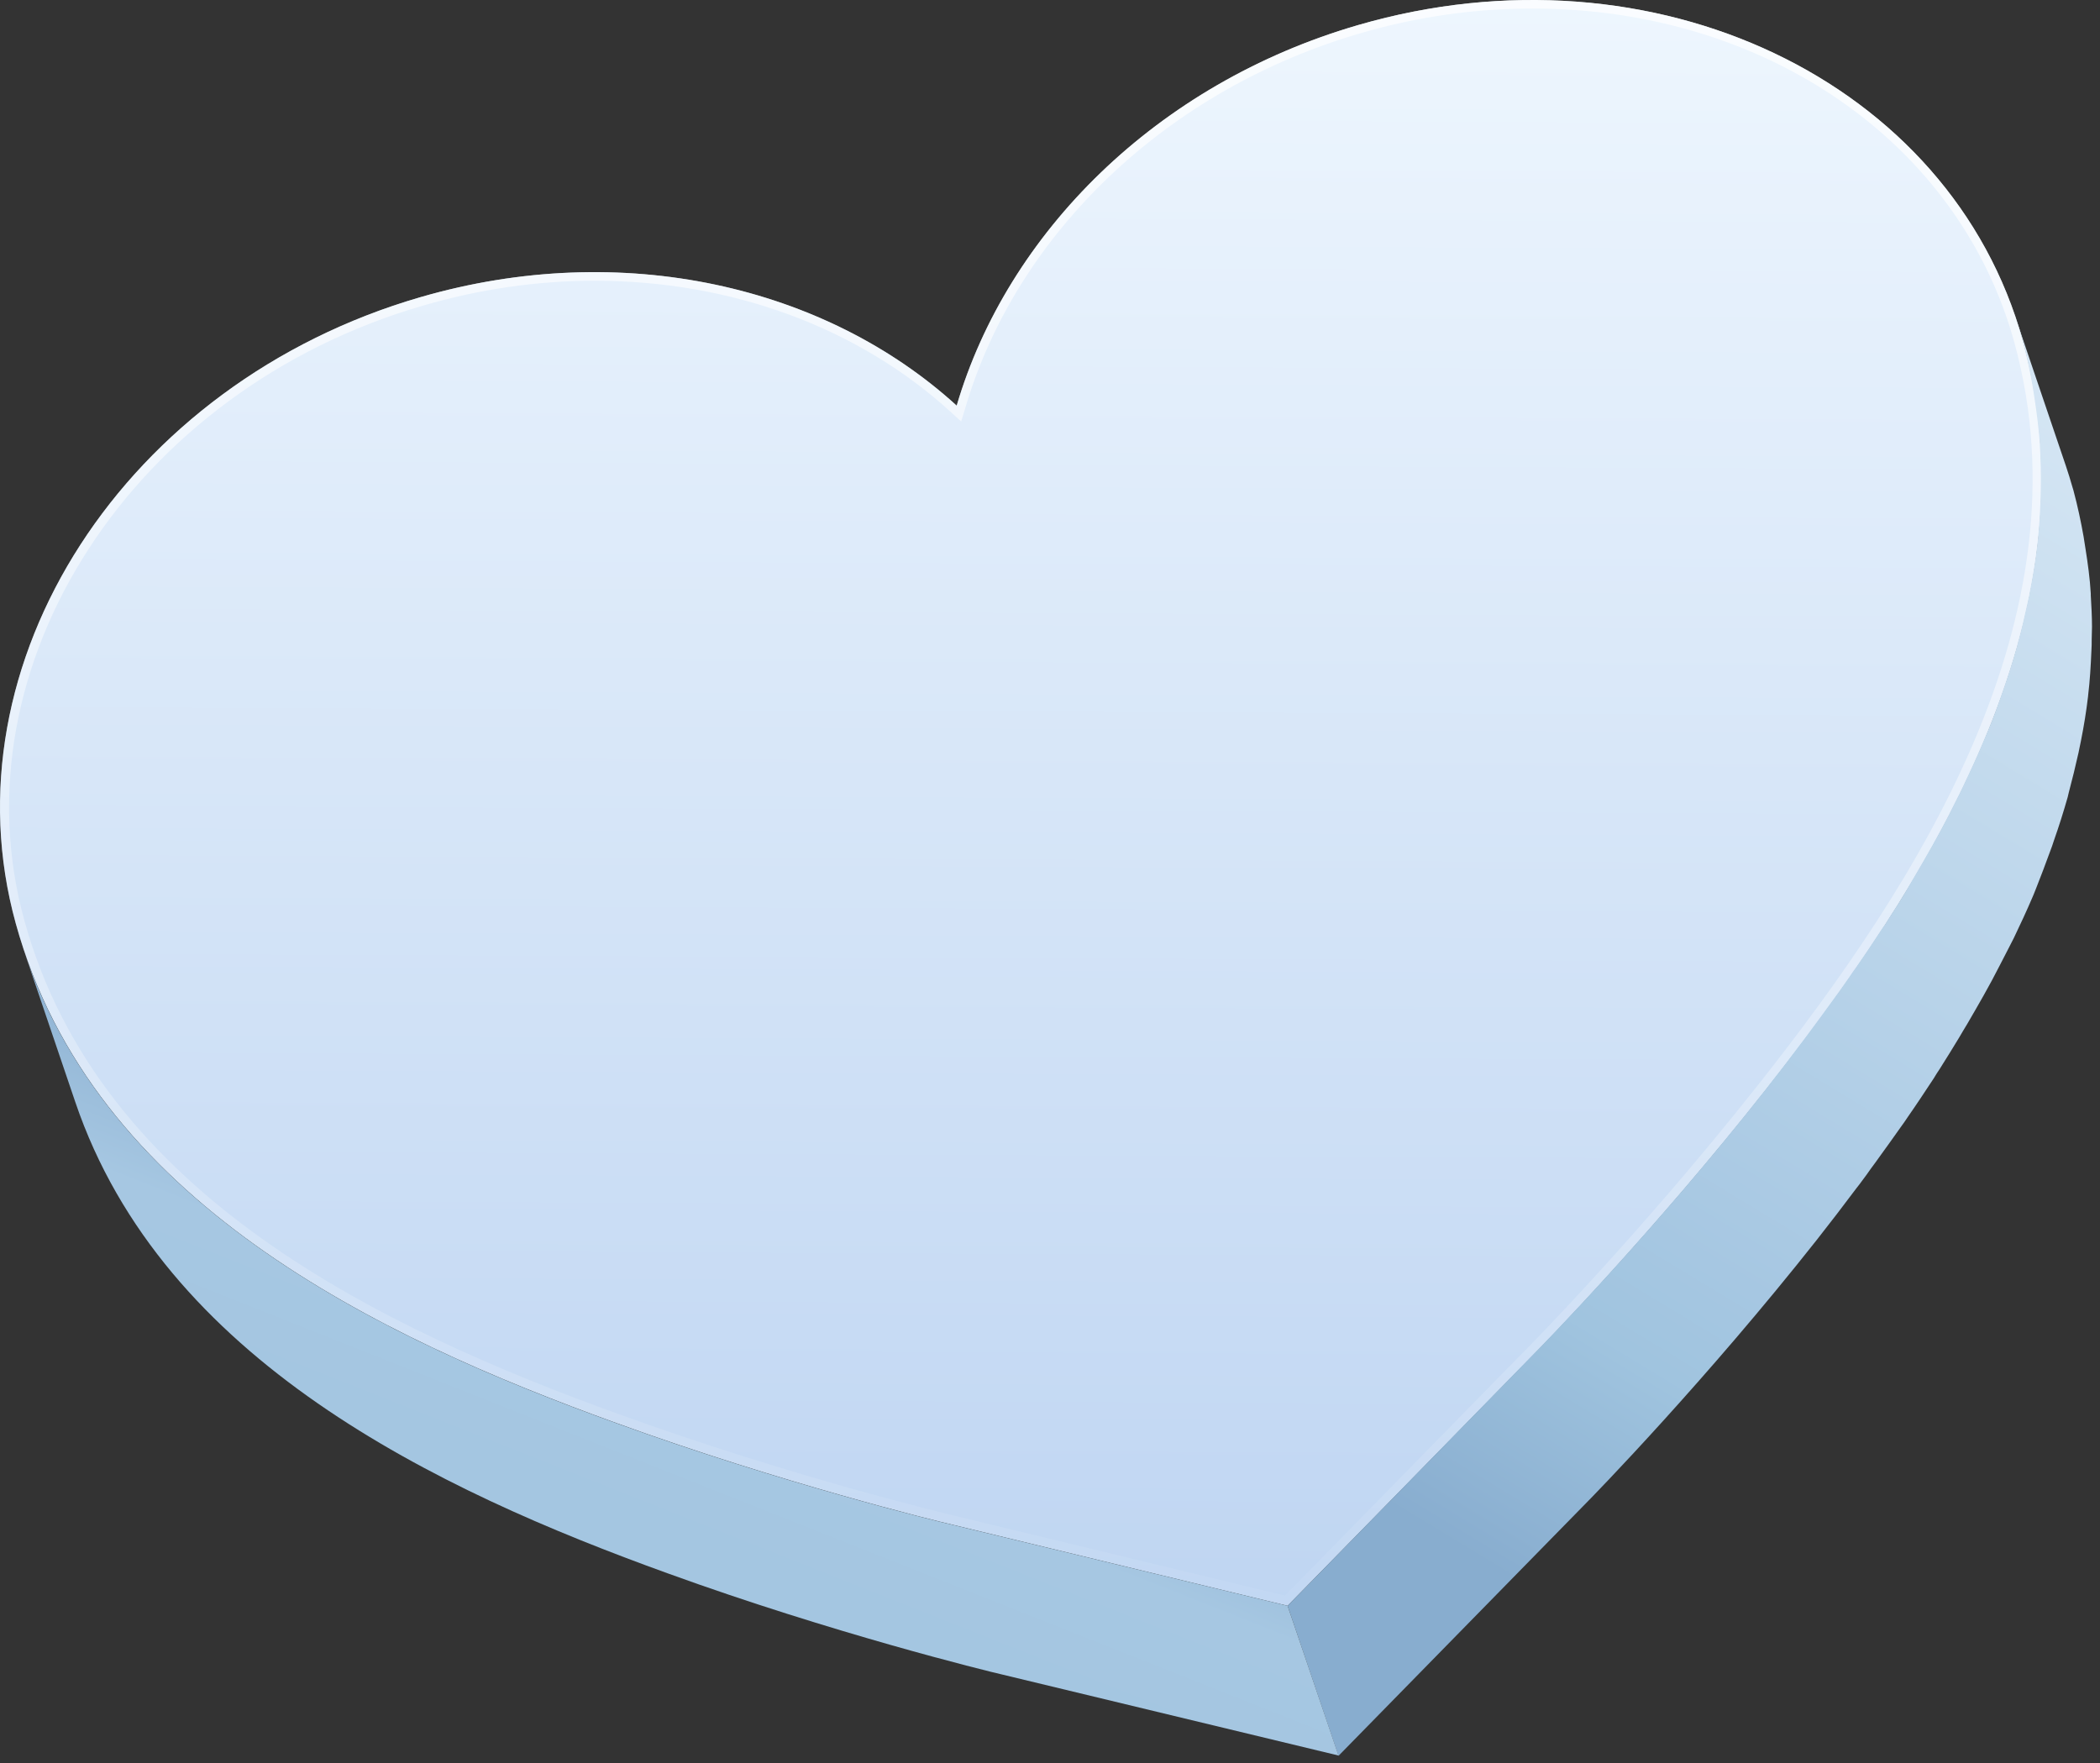 <svg width="106" height="89" viewBox="0 0 106 89" fill="none" xmlns="http://www.w3.org/2000/svg">
<rect x="0" y="0" width="106" height="89" fill="#333333" stroke="none"/>
<path d="M102.104 17.195C98.476 4.074 83.466 -3.061 68.561 1.263C58.357 4.225 50.844 11.784 48.29 20.476C41.669 14.444 31.42 12.041 21.216 15.003C6.312 19.327 -2.834 33.476 0.794 46.612C4.664 60.64 19.055 67.487 31.163 71.856C39.462 74.864 47.201 76.769 48.063 76.965L64.993 81.062L77.343 68.455C77.978 67.82 83.586 62.045 89.134 55.016C97.206 44.783 105.974 31.208 102.104 17.195Z" fill="url(#paint0_linear_11_481)"/>
<path opacity="0.7" d="M102.104 17.195C98.476 4.074 83.466 -3.061 68.561 1.263C58.357 4.225 50.844 11.784 48.29 20.476C41.669 14.444 31.42 12.041 21.216 15.003C6.312 19.327 -2.834 33.476 0.794 46.612C4.664 60.64 19.055 67.487 31.163 71.856C39.462 74.864 47.201 76.769 48.063 76.965L64.993 81.062L77.343 68.455C77.978 67.82 83.586 62.045 89.134 55.016C97.206 44.783 105.974 31.208 102.104 17.195ZM88.771 54.729C82.891 62.182 77.086 68.077 77.026 68.122L64.857 80.548L48.169 76.512C48.093 76.497 40.081 74.592 31.314 71.418C19.312 67.079 5.057 60.337 1.232 46.476C-2.32 33.612 6.705 19.674 21.352 15.427C24.209 14.595 27.112 14.172 30.014 14.172C36.922 14.172 43.316 16.53 47.987 20.793L48.517 21.277L48.728 20.581C51.328 11.738 58.977 4.482 68.697 1.671C71.539 0.839 74.456 0.431 77.359 0.431C89.119 0.431 98.899 7.203 101.681 17.301C105.475 31.148 96.783 44.586 88.771 54.729Z" fill="url(#paint1_linear_11_481)"/>
<path d="M103.48 42.984C103.555 42.802 103.616 42.606 103.676 42.425C103.933 41.699 104.16 40.973 104.371 40.233C104.387 40.172 104.402 40.112 104.417 40.036C104.598 39.356 104.764 38.676 104.916 37.995C104.961 37.799 104.991 37.602 105.037 37.406C105.188 36.65 105.309 35.909 105.399 35.138C105.399 35.138 105.399 35.138 105.399 35.123C105.49 34.367 105.535 33.612 105.566 32.856C105.581 32.659 105.581 32.463 105.581 32.266C105.581 32.055 105.596 31.858 105.596 31.646C105.596 31.117 105.566 30.588 105.535 30.059C105.535 30.029 105.535 29.999 105.535 29.969C105.49 29.198 105.384 28.427 105.263 27.671C105.233 27.474 105.203 27.293 105.173 27.096C105.037 26.326 104.87 25.54 104.659 24.753C104.643 24.708 104.628 24.663 104.613 24.602C104.507 24.239 104.402 23.877 104.281 23.529L101.711 15.956C101.847 16.364 101.968 16.757 102.089 17.18C102.3 17.966 102.467 18.737 102.603 19.523C102.633 19.72 102.663 19.901 102.693 20.098C102.814 20.869 102.905 21.64 102.966 22.41C102.966 22.441 102.966 22.471 102.966 22.501C103.011 23.242 103.026 23.983 103.011 24.708C103.011 24.905 102.996 25.101 102.996 25.298C102.966 26.053 102.92 26.809 102.83 27.565C102.739 28.321 102.618 29.077 102.467 29.832C102.437 30.029 102.391 30.226 102.346 30.422C102.195 31.102 102.043 31.798 101.847 32.478C101.832 32.538 101.817 32.599 101.802 32.659C101.59 33.4 101.363 34.126 101.106 34.851C101.046 35.032 100.97 35.229 100.91 35.41C100.683 36.045 100.441 36.68 100.169 37.3C100.124 37.391 100.093 37.496 100.048 37.587C99.731 38.328 99.398 39.053 99.05 39.779C98.96 39.976 98.854 40.172 98.763 40.353C98.506 40.883 98.234 41.412 97.947 41.941C97.811 42.183 97.675 42.44 97.539 42.681C97.267 43.165 96.995 43.634 96.722 44.102C96.587 44.329 96.45 44.571 96.314 44.798C95.997 45.342 95.664 45.871 95.317 46.4C95.226 46.551 95.135 46.702 95.029 46.838C94.591 47.504 94.153 48.169 93.699 48.819C93.578 48.985 93.457 49.151 93.352 49.318C93.019 49.801 92.671 50.285 92.324 50.754C92.157 50.98 92.006 51.192 91.84 51.419C91.598 51.751 91.356 52.069 91.114 52.401C90.449 53.293 89.784 54.155 89.119 55.001C83.586 62.03 77.963 67.805 77.328 68.44L64.993 81.062L67.563 88.635L79.913 76.028C80.548 75.393 86.156 69.619 91.704 62.59C92.369 61.743 93.034 60.882 93.699 59.99C93.79 59.869 93.896 59.748 93.987 59.612C94.138 59.415 94.289 59.204 94.425 59.007C94.591 58.795 94.742 58.569 94.909 58.342C95.256 57.873 95.589 57.39 95.936 56.906C96.057 56.74 96.178 56.573 96.284 56.407C96.738 55.757 97.176 55.092 97.614 54.427C97.705 54.276 97.796 54.124 97.902 53.973C98.234 53.444 98.567 52.915 98.884 52.386C99.02 52.159 99.156 51.917 99.307 51.676C99.579 51.207 99.852 50.738 100.124 50.255C100.26 50.013 100.396 49.756 100.532 49.514C100.804 49 101.076 48.471 101.348 47.942C101.454 47.745 101.545 47.549 101.65 47.352C101.983 46.657 102.3 45.977 102.603 45.266C102.618 45.236 102.633 45.191 102.648 45.16C102.693 45.055 102.724 44.964 102.769 44.858C103.011 44.238 103.253 43.619 103.48 42.984Z" fill="url(#paint2_linear_11_481)"/>
<path d="M64.993 81.062L48.048 76.965C47.186 76.769 39.447 74.864 31.148 71.856C19.463 67.638 5.662 61.108 1.232 48.063L3.802 55.636C8.231 68.681 22.033 75.212 33.718 79.429C42.016 82.437 49.756 84.342 50.618 84.539L67.563 88.62L64.993 81.062Z" fill="url(#paint3_linear_11_481)"/>
<defs>
<linearGradient id="paint0_linear_11_481" x1="51.703" y1="-7.65" x2="51.198" y2="101.947" gradientUnits="userSpaceOnUse">
<stop stop-color="#F2F9FF"/>
<stop offset="0.795" stop-color="#C0D6F2"/>
<stop offset="0.999" stop-color="#B3CDEC"/>
</linearGradient>
<linearGradient id="paint1_linear_11_481" x1="52.503" y1="-2.703" x2="50.025" y2="85.905" gradientUnits="userSpaceOnUse">
<stop offset="0.076" stop-color="white"/>
<stop offset="1" stop-color="white" stop-opacity="0"/>
</linearGradient>
<linearGradient id="paint2_linear_11_481" x1="123.204" y1="-3.64" x2="68.153" y2="87.271" gradientUnits="userSpaceOnUse">
<stop stop-color="#F2F9FF"/>
<stop offset="0.587" stop-color="#B5D1E8"/>
<stop offset="0.723" stop-color="#A6C7E2"/>
<stop offset="0.778" stop-color="#A0C4DF"/>
<stop offset="0.9" stop-color="#88ADCF"/>
</linearGradient>
<linearGradient id="paint3_linear_11_481" x1="18.658" y1="108.022" x2="39.328" y2="55.915" gradientUnits="userSpaceOnUse">
<stop stop-color="#F2F9FF"/>
<stop offset="0.252" stop-color="#B5D2E7"/>
<stop offset="0.334" stop-color="#A0C4DF"/>
<stop offset="0.723" stop-color="#A6C7E2"/>
<stop offset="0.9" stop-color="#88ADCF"/>
</linearGradient>
</defs>
</svg>

